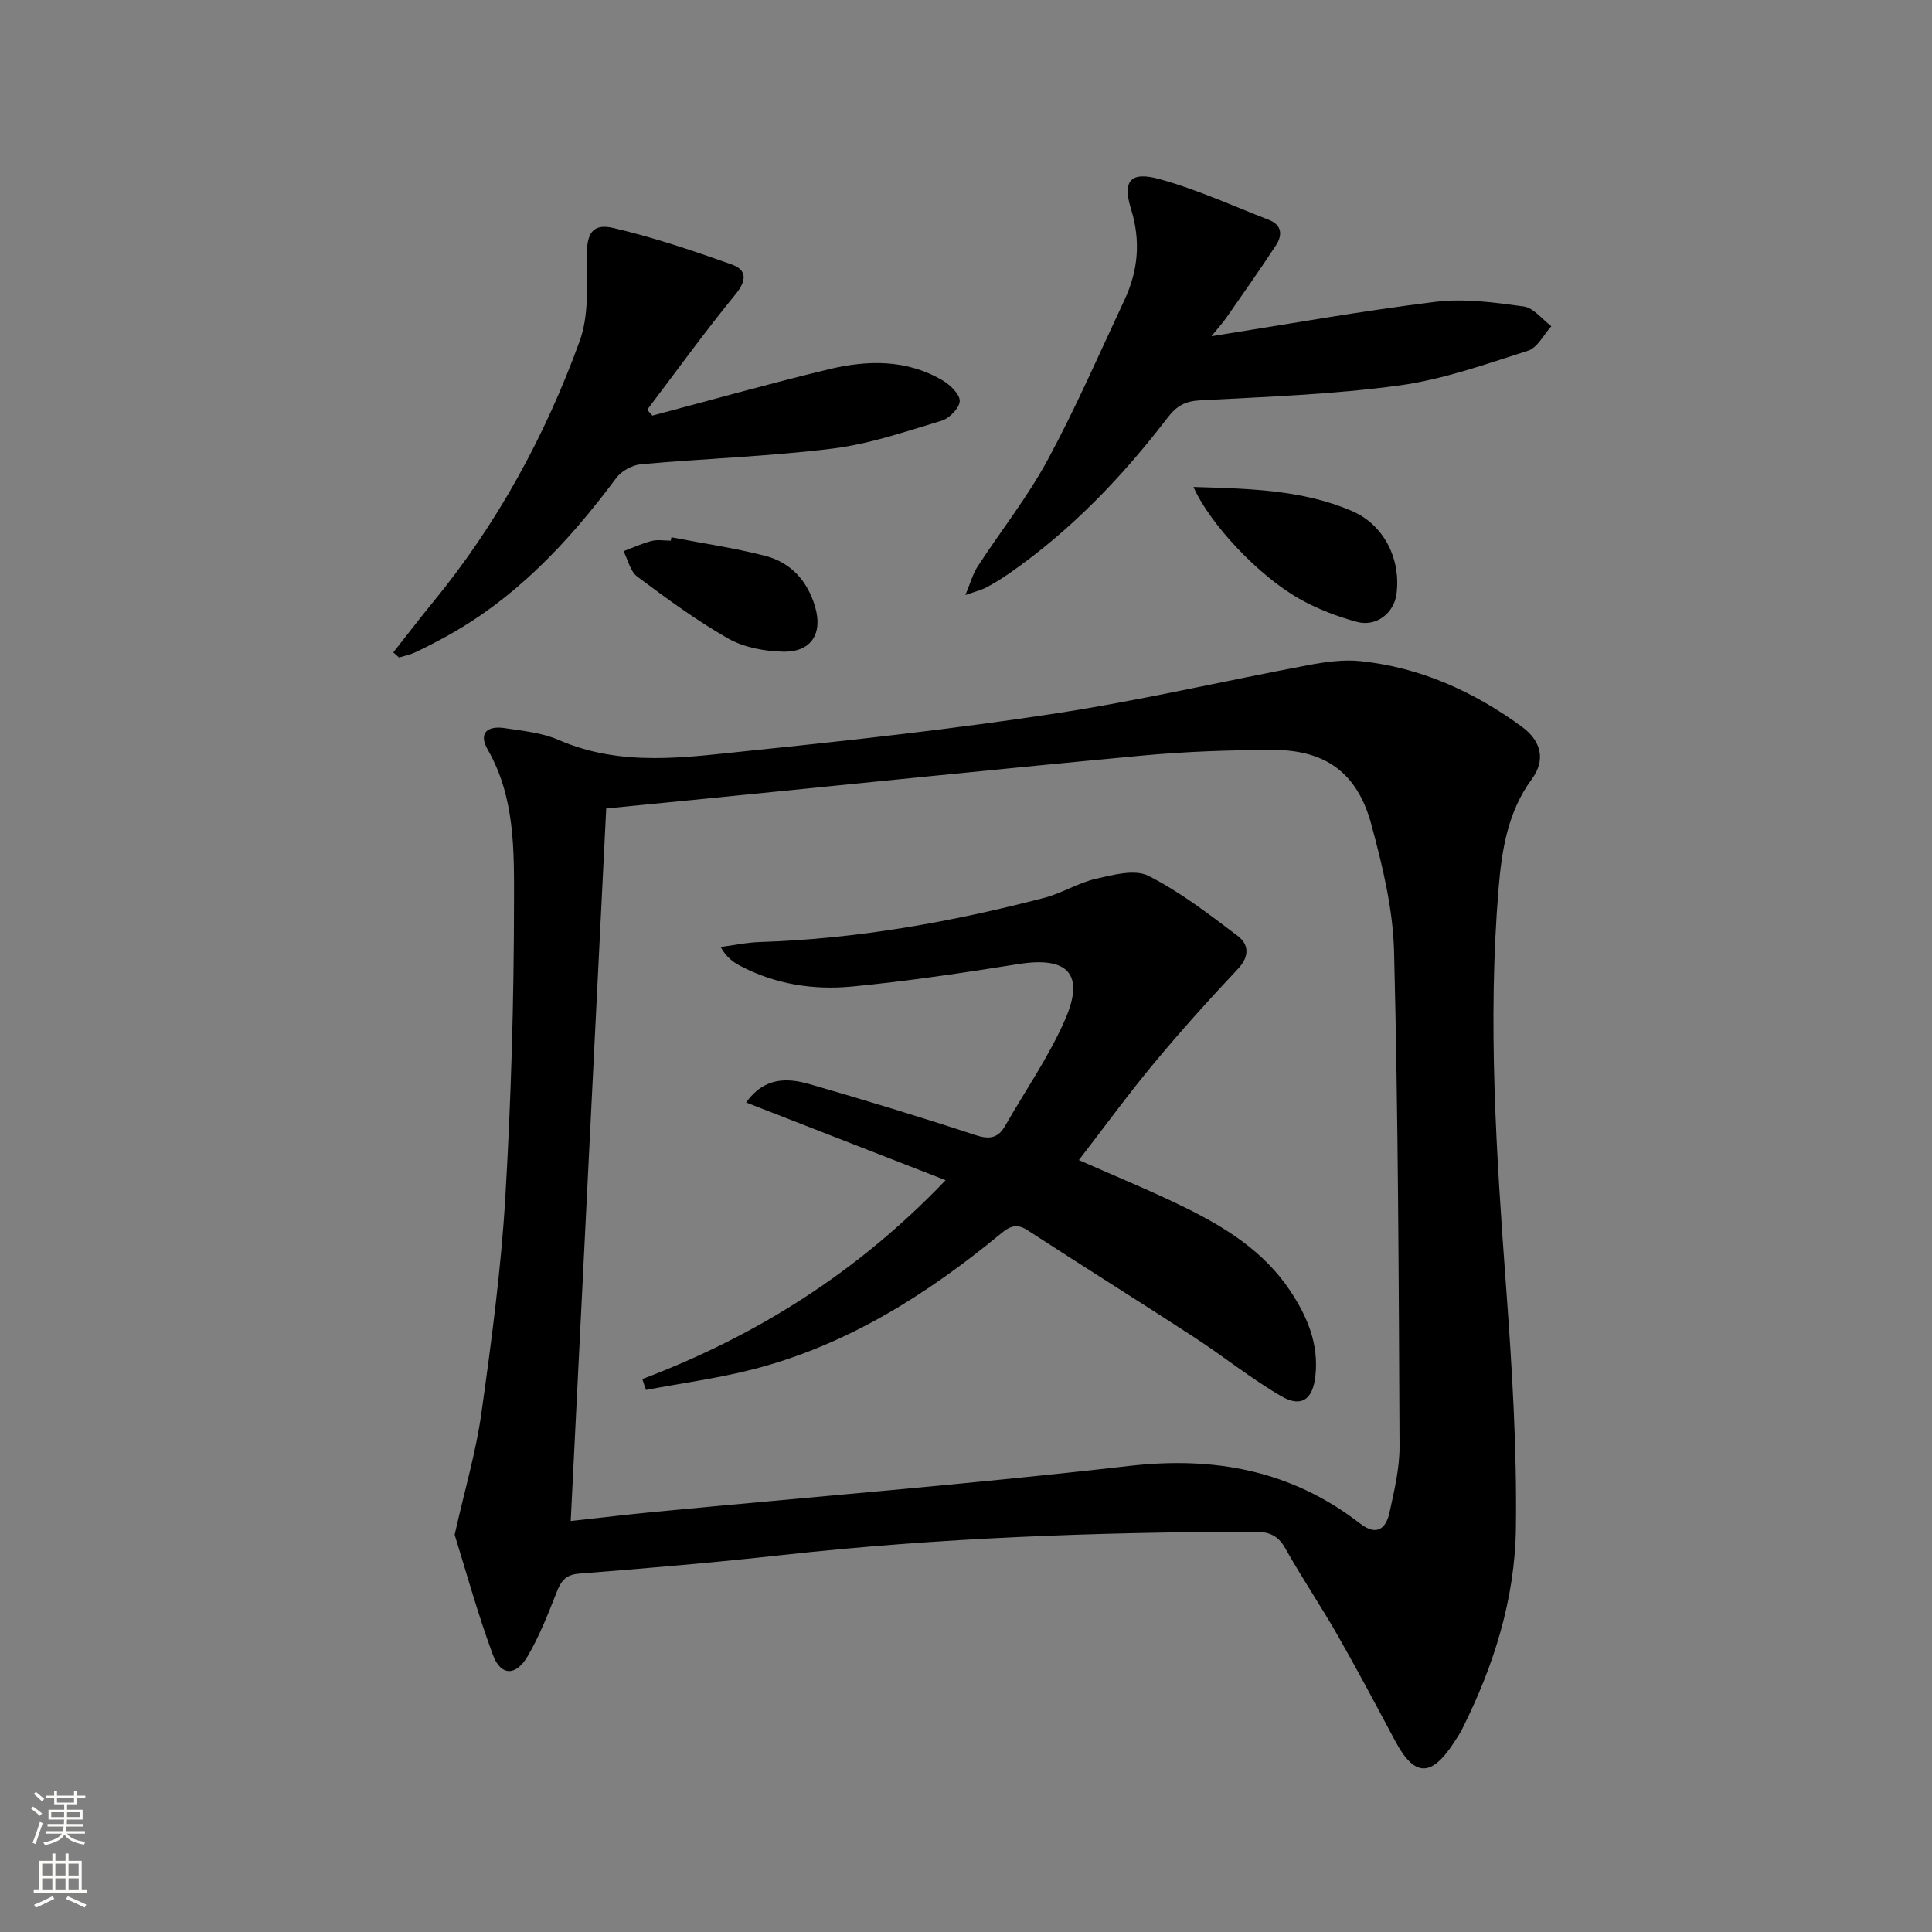 <svg enable-background="new 0 0 400 400" viewBox="0 0 400 400" xmlns="http://www.w3.org/2000/svg"><rect x="0" y="0" width="400" height="400" fill="#808080" stroke="none"/><g fill="#010000"><path d="m94.13 317.75c2.1-9.34 4.42-17.17 5.54-25.18 2.07-14.78 4.05-29.63 4.94-44.51 1.21-20.4 1.79-40.86 1.81-61.3.01-10.67.23-21.65-5.43-31.54-2.03-3.54.01-5 3.5-4.47 3.77.58 7.73.94 11.16 2.44 13.07 5.71 26.54 3.58 39.85 2.21 20.97-2.15 41.95-4.48 62.78-7.65 17.66-2.69 35.11-6.76 52.68-10.06 3.55-.67 7.29-1.18 10.84-.8 12.33 1.32 23.34 6.3 33.27 13.56 4.11 3.01 4.94 6.96 2.08 10.85-5 6.8-6.22 14.67-6.88 22.59-2.3 27.61-.47 55.15 1.56 82.7 1.22 16.57 2.24 33.21 2.02 49.81-.19 14.56-4.54 28.46-11.11 41.54-.52 1.04-1.17 2.01-1.81 2.98-4.69 7.11-8.12 6.93-12.1-.52-3.91-7.33-7.81-14.68-11.93-21.9-3.46-6.06-7.39-11.86-10.8-17.95-1.54-2.76-3.47-3.43-6.43-3.43-32.61.09-65.15 1.25-97.59 4.82-14.03 1.55-28.1 2.76-42.18 3.86-2.94.23-3.8 1.67-4.72 4.02-1.75 4.46-3.53 8.97-5.94 13.09-2.43 4.16-5.56 4.1-7.18-.26-3.15-8.49-5.55-17.26-7.93-24.9zm24.03-2.84c6.2-.68 11.77-1.35 17.37-1.89 32.74-3.13 65.54-5.76 98.21-9.51 17.79-2.04 33.68.94 47.88 11.94 3.4 2.63 5.32 1.07 6.06-2.29.99-4.52 2.1-9.16 2.08-13.74-.16-34.13-.28-68.27-1.13-102.38-.22-8.83-2.39-17.75-4.71-26.35-2.9-10.73-9.53-15.46-20.48-15.43-8.97.03-17.97.34-26.89 1.17-29.6 2.76-59.18 5.82-88.77 8.76-7.39.73-14.77 1.46-22.27 2.2-2.46 49.16-4.89 97.92-7.35 147.52z"/><path d="m250.81 69.61c15.94-2.51 31.12-5.24 46.4-7.12 5.97-.73 12.22.13 18.25.96 2.06.28 3.83 2.67 5.73 4.09-1.59 1.75-2.87 4.45-4.82 5.07-8.81 2.8-17.67 5.98-26.76 7.21-13.62 1.85-27.44 2.33-41.2 3.07-3.02.16-4.81 1.17-6.57 3.46-9.45 12.34-20.11 23.49-32.94 32.4-1.5 1.04-3.06 2-4.67 2.86-1 .53-2.14.8-4.36 1.59 1.07-2.55 1.54-4.38 2.52-5.89 4.8-7.38 10.33-14.35 14.5-22.06 5.83-10.78 10.73-22.06 15.93-33.17 2.84-6.08 3.39-12.25 1.33-18.86-1.8-5.77-.09-7.79 5.87-6.15 7.76 2.13 15.18 5.53 22.71 8.46 2.72 1.06 2.81 3.18 1.43 5.28-3.27 4.98-6.7 9.87-10.11 14.76-.83 1.22-1.84 2.31-3.24 4.04z"/><path d="m81.43 135.07c2.72-3.45 5.38-6.94 8.16-10.33 13.34-16.24 23.28-34.47 30.42-54.11 1.95-5.38 1.51-11.76 1.49-17.67-.02-4.45 1.04-6.78 5.42-5.77 8.33 1.93 16.5 4.69 24.58 7.57 3.15 1.12 3.14 3.3.76 6.2-6.35 7.75-12.21 15.89-18.27 23.88.36.4.72.8 1.07 1.21 12.15-3.22 24.26-6.63 36.47-9.58 8.04-1.94 16.19-2.12 23.66 2.31 1.56.93 3.56 2.86 3.51 4.26-.05 1.44-2.13 3.58-3.73 4.06-7.44 2.24-14.91 4.82-22.56 5.77-13.16 1.64-26.48 2.06-39.7 3.25-1.81.16-4.04 1.39-5.12 2.84-9.94 13.35-21.13 25.27-36.01 33.25-1.89 1.02-3.8 2.01-5.75 2.91-1.02.46-2.15.68-3.22 1.01-.4-.36-.79-.71-1.18-1.06z"/><path d="m247.1 100.82c11.61.35 22.53.58 32.77 4.96 6.66 2.85 10.18 9.91 9.27 17.14-.5 3.99-4.17 6.93-8.22 5.83-4.11-1.12-8.21-2.69-11.91-4.78-8.45-4.77-18.57-15.54-21.91-23.15z"/><path d="m139.01 111.24c6.47 1.25 13.01 2.2 19.38 3.83 5.33 1.36 8.77 5.18 10.35 10.49 1.67 5.61-.77 9.49-6.61 9.36-3.83-.08-8.08-.86-11.36-2.72-6.59-3.74-12.74-8.28-18.83-12.82-1.45-1.08-1.92-3.47-2.85-5.26 1.93-.73 3.83-1.61 5.82-2.12 1.25-.32 2.64-.06 3.97-.06.05-.23.09-.47.13-.7z"/><path d="m132.99 285.52c23.71-8.98 44.6-22.14 62.79-41.17-14.04-5.47-27.47-10.7-41.32-16.1 3.85-5.32 8.59-5.12 13.28-3.76 11.47 3.31 22.89 6.79 34.23 10.52 2.93.96 4.69.62 6.16-1.96 4.19-7.34 9.09-14.36 12.43-22.06 4.07-9.38.45-13-9.64-11.4-11.46 1.82-22.96 3.55-34.5 4.66-8 .77-15.94-.46-23.22-4.31-1.51-.8-2.87-1.85-4-3.87 2.71-.36 5.41-.95 8.13-1.03 20-.64 39.56-4.13 58.87-9.15 3.66-.95 7.03-3.11 10.7-3.95 3.55-.81 8.03-2.03 10.86-.61 6.58 3.32 12.54 7.94 18.47 12.42 2.32 1.75 2.54 4.23.08 6.84-6 6.38-11.88 12.9-17.47 19.64-5.3 6.38-10.19 13.11-15.47 19.95 7.43 3.3 14.87 6.32 22.05 9.86 8.4 4.14 16.28 9.09 21.66 17.15 3.6 5.4 6.01 11.1 5.25 17.77-.54 4.78-2.89 6.53-7.06 4.11-6.29-3.66-12-8.29-18.12-12.27-11.42-7.44-22.98-14.65-34.4-22.09-2.34-1.52-3.73-.79-5.62.77-15.28 12.59-31.82 23.03-51.21 28.02-7.28 1.87-14.78 2.87-22.18 4.27-.27-.75-.51-1.5-.75-2.25z"/></g><path d="m6.44 374.46.42-.45c.65.47 1.27.95 1.85 1.44l-.45.49c-.65-.56-1.25-1.06-1.82-1.48m.93 7.33-.63-.26c.55-1.36 1.05-2.8 1.52-4.33.19.1.38.19.59.27-.46 1.29-.95 2.73-1.48 4.32m-.38-10.38.44-.42c.43.34 1.01.82 1.74 1.44l-.49.49c-.53-.51-1.09-1.01-1.69-1.51m2.5.35h1.72v-1.04h.59v1.04h3.52v-1.04h.59v1.04h1.75v.53h-1.75v1.42h-2.03v.97h3.22v2.03h-3.24c0 .35-.01.66-.03.93h3.32v.53h-3.37c-.03.27-.08.58-.15.94h3.96v.53h-3.71c.67.92 1.93 1.48 3.79 1.68-.13.24-.23.44-.29.59-2.13-.38-3.48-1.08-4.04-2.12-.43.97-1.77 1.72-4.03 2.23-.09-.19-.2-.37-.33-.55 2.1-.42 3.37-1.03 3.81-1.83h-3.36v-.53h3.58c.08-.29.13-.61.16-.94h-3.33v-.53h3.39c.02-.27.04-.58.04-.93h-3.23v-2.03h3.25v-.97h-2.07v-1.42h-1.73zm1.12 3.44v1h2.65c.01-.3.02-.44.01-.4v-.25-.35zm1.19-2h3.52v-.91h-3.52zm4.71 2h-2.63v.59c0 .15-.01.28-.01.4h2.64z" fill="#fbfcfa"/><path d="m13.56 383.74h.63v1.52h2.72v6.07h1.13v.6h-11.06v-.6h1.13v-6.07h2.73v-1.52h.63v1.52h2.1v-1.52zm-2.69 8.83.38.56c-1.24.63-2.53 1.25-3.85 1.85-.1-.21-.21-.42-.34-.63 1.36-.55 2.63-1.15 3.81-1.78m-2.13-4.27h2.1v-2.45h-2.1zm0 3.04h2.1v-2.46h-2.1zm2.72-3.04h2.1v-2.45h-2.1zm0 3.04h2.1v-2.46h-2.1zm6.07 3.6c-1.41-.71-2.7-1.3-3.86-1.78l.35-.56c1.45.62 2.75 1.19 3.84 1.72zm-1.25-9.09h-2.1v2.45h2.1zm-2.09 5.49h2.1v-2.46h-2.1z" fill="#fbfcfa"/></svg>

